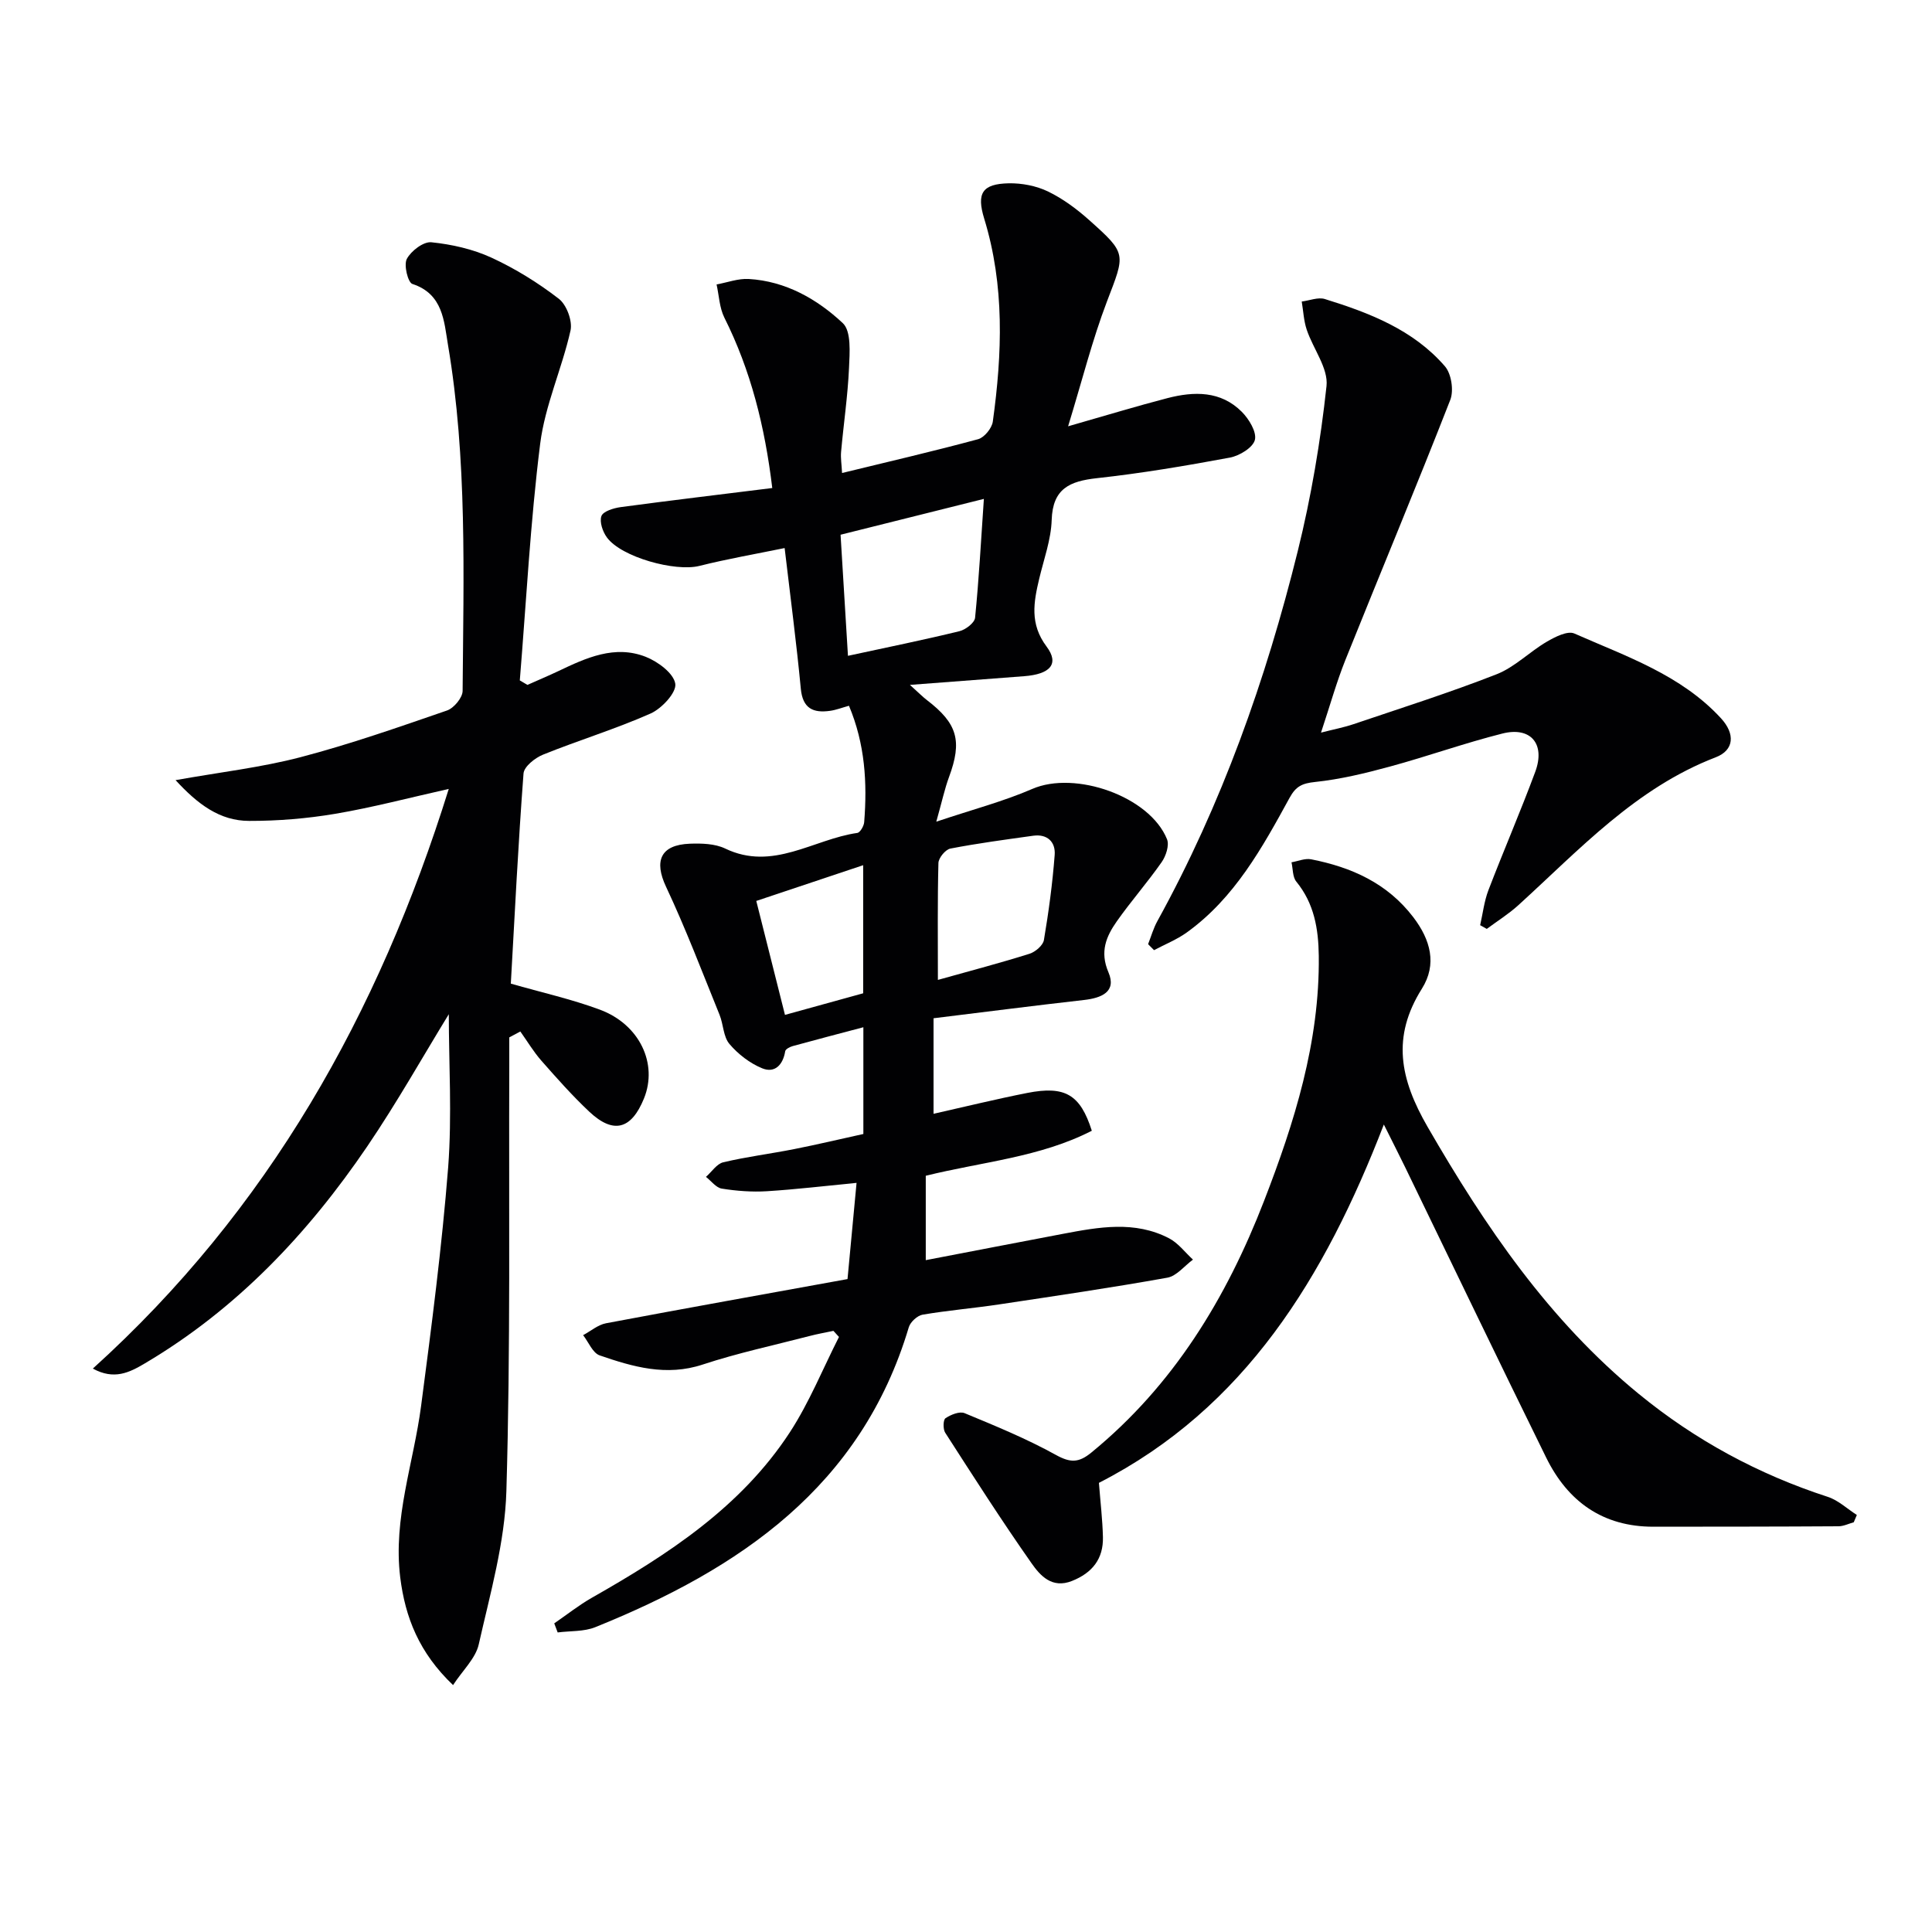 <svg enable-background="new 0 0 400 400" viewBox="0 0 400 400" xmlns="http://www.w3.org/2000/svg"><g fill="#010103"><path d="m193.28 210.82v19.78c6.67-1.5 13.01-3.06 19.41-4.32 7.8-1.53 10.97.31 13.36 7.83-10.68 5.49-22.71 6.43-34.38 9.32v17.47c9.65-1.85 19.03-3.67 28.42-5.45 7.39-1.4 14.84-2.77 21.94.92 1.91.99 3.32 2.92 4.96 4.42-1.76 1.29-3.37 3.39-5.3 3.74-11.59 2.08-23.24 3.79-34.88 5.54-5.26.79-10.57 1.23-15.8 2.12-1.09.19-2.52 1.51-2.85 2.59-9.85 33.04-35.03 50.05-64.89 62.1-2.37.96-5.2.76-7.81 1.1-.24-.63-.47-1.25-.71-1.88 2.6-1.78 5.09-3.77 7.82-5.32 15.73-8.94 30.84-18.74 40.96-34.24 4.02-6.17 6.82-13.14 10.17-19.74-.38-.42-.77-.84-1.15-1.26-1.65.35-3.32.64-4.95 1.07-7.39 1.92-14.89 3.52-22.13 5.91-7.52 2.48-14.43.47-21.31-1.9-1.45-.5-2.31-2.75-3.43-4.19 1.57-.84 3.06-2.14 4.73-2.46 16.76-3.16 33.55-6.16 50.01-9.15.68-7.22 1.25-13.28 1.87-19.92-6.41.62-12.47 1.35-18.55 1.73-3.1.19-6.28-.05-9.35-.54-1.19-.19-2.19-1.58-3.28-2.43 1.19-1.04 2.23-2.7 3.58-3.02 4.84-1.15 9.79-1.76 14.68-2.73 4.81-.95 9.59-2.09 14.33-3.13 0-7.57 0-14.53 0-22.1-5.09 1.35-9.87 2.59-14.62 3.9-.59.16-1.49.63-1.56 1.06-.46 2.83-2.15 4.61-4.77 3.54-2.55-1.04-4.99-2.93-6.78-5.04-1.28-1.51-1.24-4.06-2.05-6.05-3.6-8.87-7-17.84-11.07-26.49-2.52-5.35-1.17-8.68 4.91-8.92 2.44-.09 5.2-.02 7.33 1 9.88 4.75 18.28-1.94 27.35-3.23.59-.08 1.37-1.43 1.43-2.23.65-8.15.18-16.18-3.15-24.1-1.46.4-2.67.88-3.91 1.05-3.49.49-5.67-.47-6.06-4.57-.89-9.4-2.13-18.77-3.35-29.13-5.9 1.21-11.84 2.24-17.67 3.7-4.99 1.24-16.12-1.8-19.12-5.89-.88-1.19-1.58-3.24-1.14-4.44.36-.98 2.51-1.64 3.94-1.84 10.33-1.39 20.69-2.62 31.43-3.96-1.54-12.75-4.44-24.34-9.92-35.28-1.02-2.05-1.1-4.57-1.61-6.87 2.22-.4 4.47-1.26 6.66-1.13 7.64.45 14.14 4.15 19.47 9.14 1.79 1.68 1.43 6.13 1.29 9.28-.26 5.79-1.12 11.56-1.64 17.35-.12 1.3.11 2.62.2 4.4 9.59-2.34 18.93-4.5 28.17-7 1.28-.35 2.85-2.27 3.04-3.64 1.95-14.09 2.47-28.16-1.78-42.02-1.62-5.28-.41-7.2 5.08-7.32 2.71-.05 5.69.52 8.12 1.69 3.1 1.5 5.98 3.64 8.56 5.95 7.84 6.99 7.43 6.94 3.66 16.81-3.04 7.97-5.12 16.3-8.05 25.86 7.98-2.28 14.23-4.19 20.56-5.83 5.52-1.43 11.05-1.54 15.41 2.84 1.48 1.49 3.11 4.17 2.7 5.81-.4 1.59-3.19 3.29-5.17 3.66-9.13 1.7-18.3 3.25-27.53 4.26-5.63.62-9.16 2.14-9.37 8.65-.13 4.08-1.62 8.12-2.58 12.16-1.15 4.86-2 9.35 1.52 14.05 2.69 3.59.77 5.73-4.64 6.14-7.41.56-14.82 1.13-23.65 1.8 1.96 1.76 2.68 2.51 3.51 3.14 6.35 4.86 7.35 8.47 4.58 15.95-.89 2.41-1.43 4.96-2.63 9.23 7.57-2.54 13.92-4.2 19.87-6.78 8.85-3.85 24.31 1.51 27.9 10.42.5 1.25-.22 3.46-1.1 4.72-2.93 4.2-6.34 8.07-9.29 12.26-2.2 3.13-3.57 6.29-1.74 10.56 1.74 4.05-1.44 5.33-5.08 5.74-10.35 1.17-20.68 2.5-31.13 3.78zm-17.72-75.04c8.28-1.79 15.72-3.3 23.09-5.1 1.27-.31 3.12-1.73 3.23-2.78.8-8 1.23-16.03 1.82-24.61-10.31 2.58-19.86 4.97-29.67 7.42.52 8.43 1.01 16.47 1.53 25.07zm18.62 67.1c6.93-1.94 12.99-3.53 18.96-5.41 1.21-.38 2.8-1.73 2.99-2.84.99-5.84 1.78-11.73 2.23-17.63.2-2.66-1.5-4.38-4.45-3.97-5.73.8-11.47 1.56-17.15 2.66-1.02.2-2.44 1.93-2.47 2.99-.2 7.79-.11 15.57-.11 24.2zm-15.47 2.77c0-9.17 0-17.59 0-26.52-7.48 2.5-14.6 4.88-22.13 7.4 2.02 8.03 3.94 15.64 5.94 23.59 5.68-1.57 10.89-3 16.19-4.47z"/><path d="m92.92 209.98c-5.26 8.57-10.69 18.24-16.9 27.39-12.28 18.07-27.07 33.71-46.09 44.94-3.13 1.85-6.31 3.46-10.71 1.04 36.32-32.83 59.17-73.44 73.69-120.01-8.2 1.83-15.8 3.85-23.51 5.15-5.86.99-11.87 1.48-17.82 1.47-6.08-.01-10.63-3.44-15.23-8.44 9.35-1.67 17.76-2.63 25.86-4.75 10.26-2.69 20.3-6.21 30.34-9.67 1.42-.49 3.22-2.65 3.23-4.05.18-23.95.98-47.96-3.04-71.71-.81-4.79-1-10.48-7.36-12.55-.93-.3-1.82-3.94-1.15-5.19.89-1.66 3.44-3.61 5.08-3.44 4.22.43 8.58 1.41 12.43 3.18 4.93 2.27 9.66 5.2 13.96 8.52 1.61 1.24 2.86 4.6 2.42 6.57-1.77 7.89-5.28 15.49-6.28 23.43-2.04 16.26-2.88 32.67-4.22 49.01.53.31 1.06.62 1.58.93 2.14-.95 4.29-1.86 6.41-2.86 5.76-2.75 11.68-5.47 18.09-2.95 2.51.99 5.77 3.4 6.11 5.57.29 1.8-2.79 5.13-5.1 6.16-7.26 3.22-14.91 5.54-22.28 8.52-1.66.67-3.93 2.47-4.04 3.9-1.1 14.56-1.82 29.15-2.63 43.51 6.41 1.84 12.57 3.21 18.44 5.39 8.25 3.07 12.04 11.22 9.13 18.38-2.62 6.44-6.32 7.44-11.33 2.74-3.51-3.3-6.72-6.93-9.91-10.55-1.63-1.86-2.92-4.03-4.36-6.05-.76.41-1.53.81-2.29 1.22 0 1.84.01 3.67 0 5.51-.11 29.48.27 58.98-.6 88.44-.31 10.63-3.36 21.23-5.72 31.72-.65 2.9-3.31 5.35-5.32 8.43-7.02-6.68-9.91-14.01-10.94-22.32-1.5-12.2 2.77-23.65 4.32-35.45 2.16-16.45 4.31-32.93 5.61-49.46.81-10.75.13-21.6.13-31.67z"/><path d="m227.52 307.01c.31 4 .74 7.6.83 11.21.11 4.52-2.2 7.43-6.41 9.1-4.14 1.65-6.58-1.11-8.36-3.65-6.21-8.84-12.04-17.96-17.89-27.05-.47-.74-.43-2.66.06-2.99 1.1-.74 2.92-1.48 3.96-1.05 6.4 2.65 12.86 5.3 18.91 8.65 3.01 1.66 4.73 1.64 7.34-.5 16.99-13.9 27.95-31.95 35.74-52.07 6.31-16.29 11.54-32.91 11.34-50.73-.07-5.65-.95-10.87-4.66-15.41-.78-.96-.68-2.64-.99-3.99 1.36-.23 2.8-.87 4.07-.62 8.35 1.64 15.77 4.94 21.15 11.99 3.57 4.68 4.96 9.74 1.77 14.81-6.27 9.98-4.55 18.66 1.19 28.6 11.92 20.63 25.1 40.02 43.69 55.26 11.7 9.59 24.77 16.66 39.17 21.34 2.18.71 4.02 2.48 6.01 3.75-.21.5-.42 1-.64 1.51-1.05.29-2.1.82-3.15.83-12.78.08-25.56.08-38.34.09-10.46.01-17.7-5.2-22.18-14.29-9.84-19.99-19.48-40.08-29.2-60.12-1.3-2.67-2.65-5.31-4.42-8.86-12.21 31.61-28.74 58.71-58.99 74.19z"/><path d="m237.7 195.48c.63-1.6 1.1-3.3 1.93-4.79 13.31-24.16 22.46-49.94 29.06-76.6 2.77-11.2 4.71-22.69 5.95-34.16.4-3.69-2.78-7.72-4.1-11.68-.62-1.85-.7-3.87-1.03-5.82 1.6-.2 3.38-.95 4.78-.52 9.26 2.87 18.32 6.37 24.86 13.92 1.34 1.54 1.87 5.01 1.12 6.95-7.05 18.04-14.52 35.91-21.73 53.88-1.84 4.6-3.17 9.4-5.04 15.02 2.6-.67 4.73-1.07 6.76-1.76 9.89-3.35 19.87-6.51 29.59-10.32 3.76-1.47 6.82-4.65 10.38-6.73 1.71-1 4.31-2.33 5.72-1.71 10.73 4.74 22.08 8.55 30.36 17.55 2.98 3.24 2.74 6.61-1.09 8.08-16.54 6.36-28.2 19.1-40.84 30.6-2.01 1.83-4.36 3.3-6.56 4.93-.46-.26-.91-.51-1.37-.77.55-2.41.83-4.93 1.7-7.22 3.15-8.21 6.65-16.29 9.71-24.54 2.13-5.76-.93-9.4-6.8-7.92-7.83 1.97-15.46 4.71-23.26 6.83-5.1 1.39-10.3 2.65-15.53 3.2-2.66.28-3.96.88-5.26 3.25-5.67 10.36-11.39 20.77-21.29 27.9-2.07 1.49-4.52 2.46-6.79 3.67-.41-.42-.82-.83-1.23-1.24z"/></g></svg>